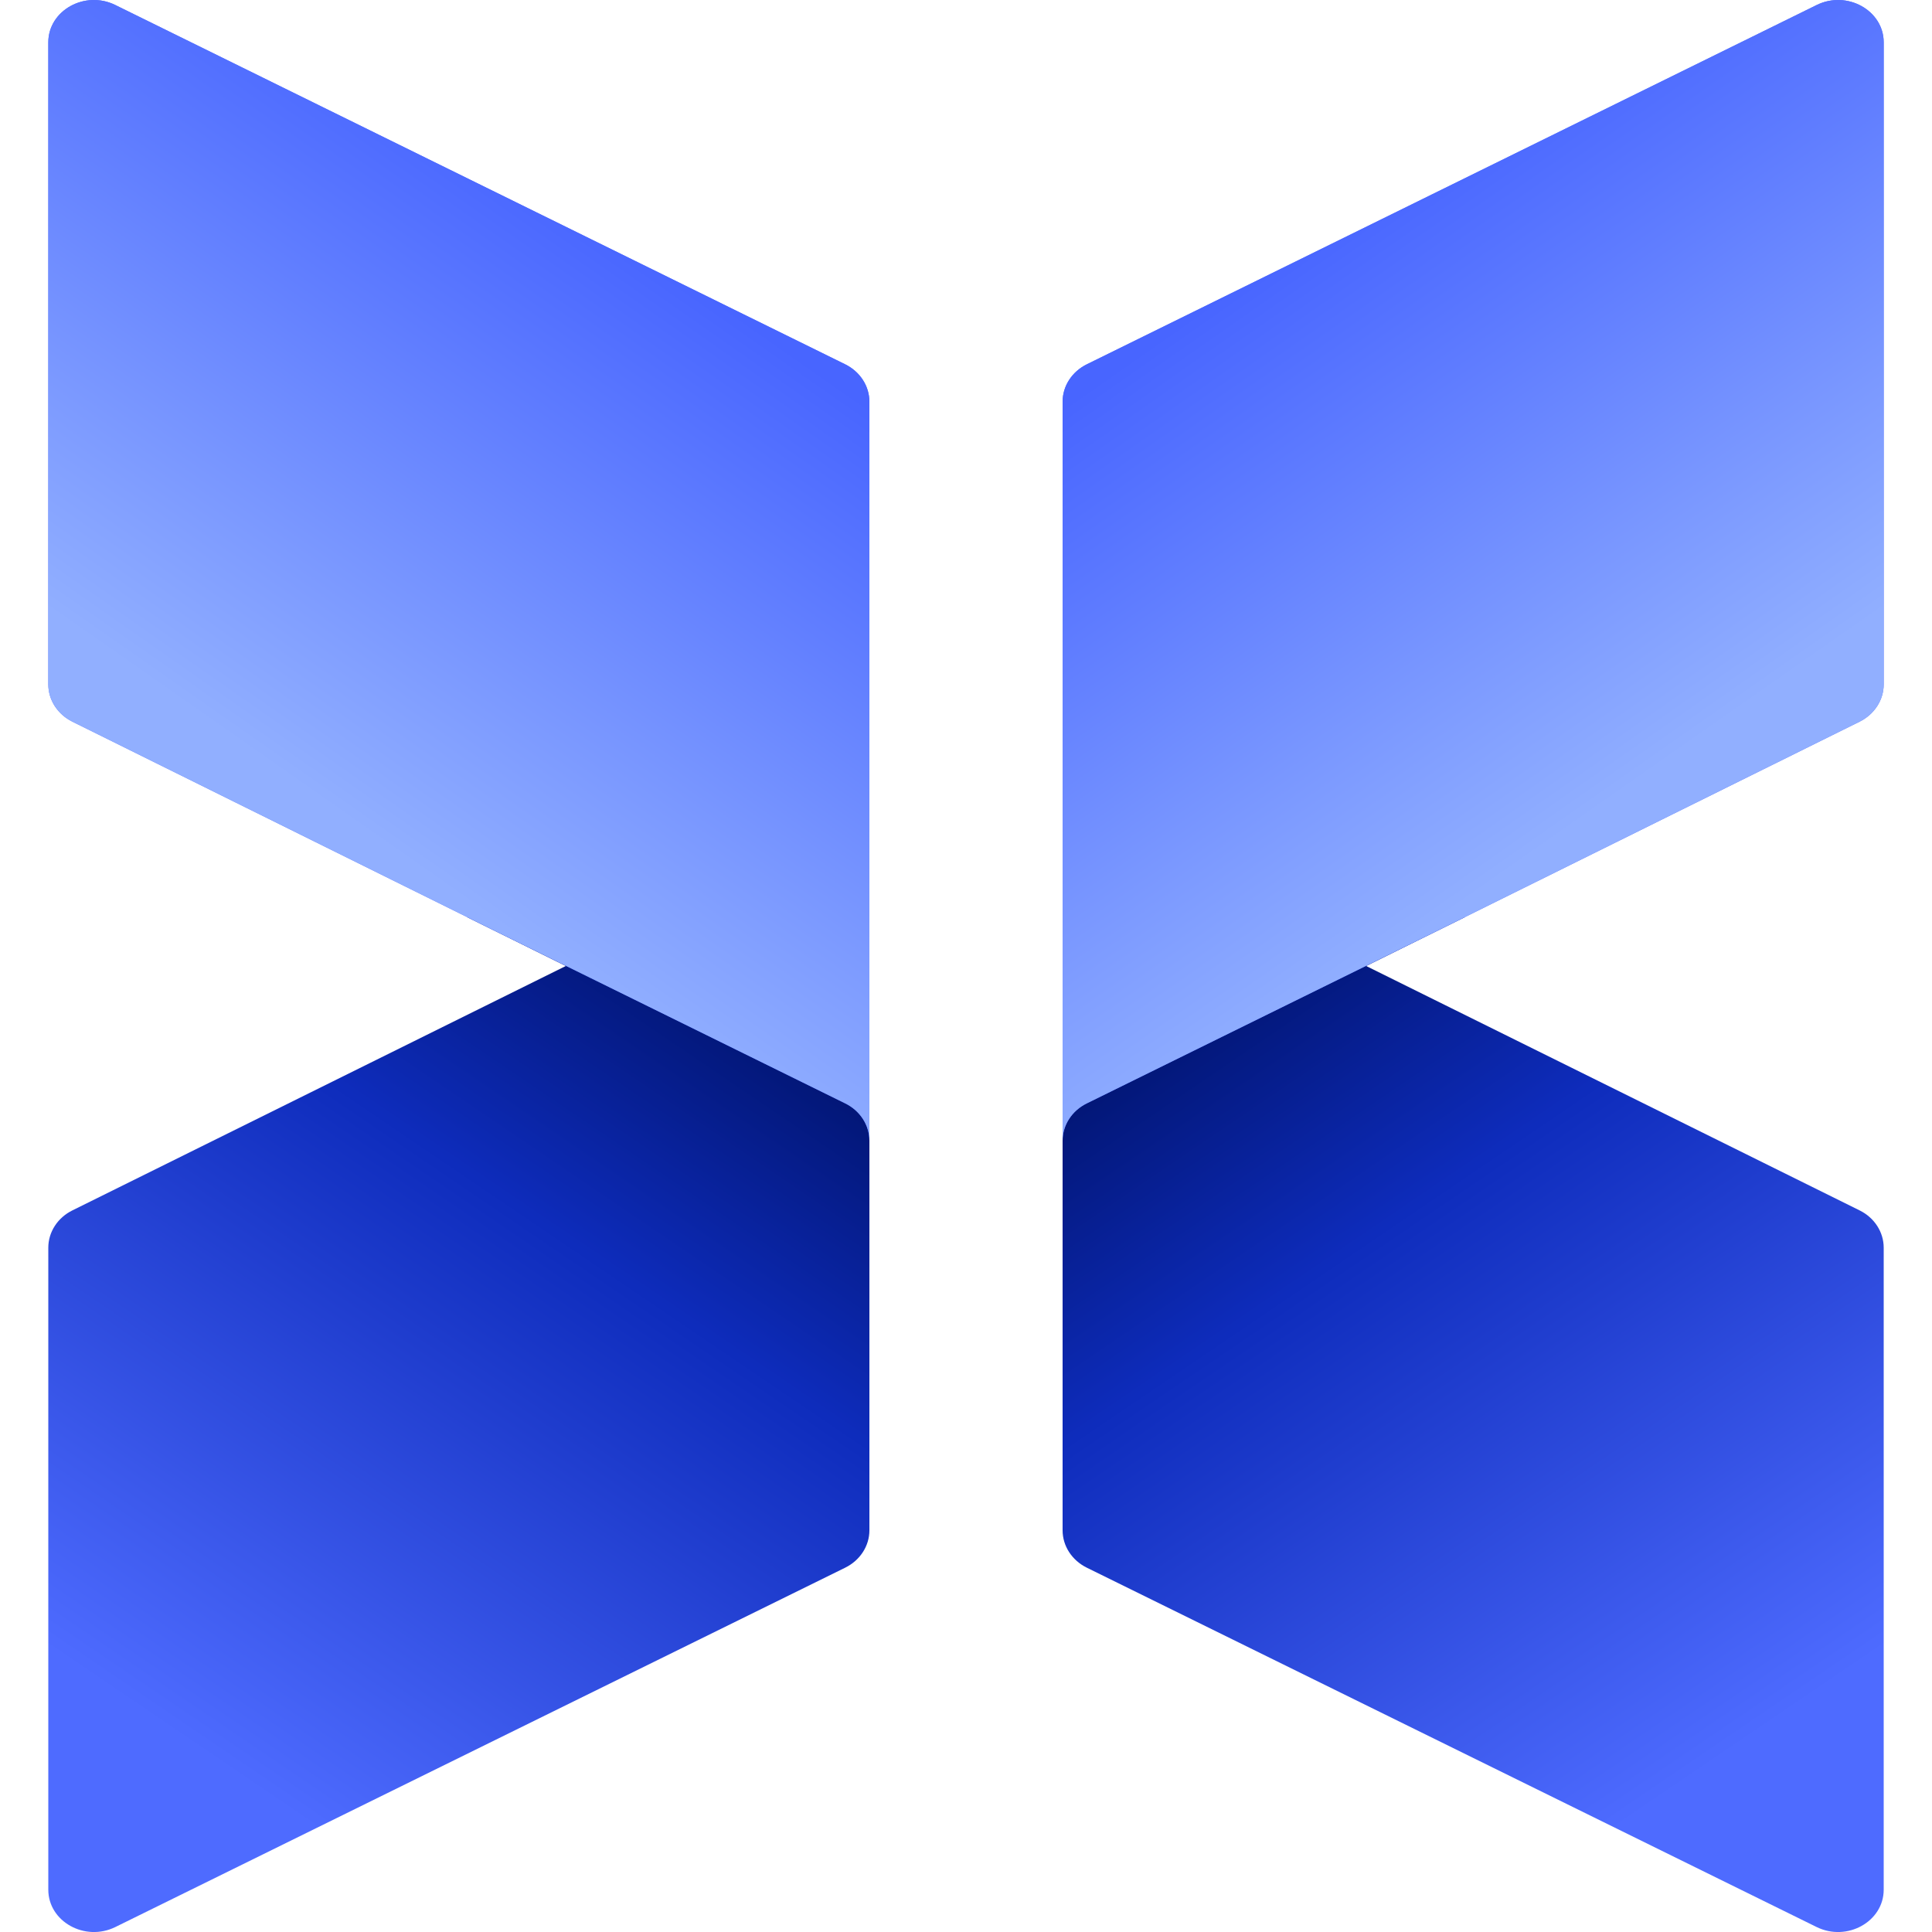 <svg width="30" height="30" viewBox="0 0 30 30" fill="none" xmlns="http://www.w3.org/2000/svg">
<path d="M16.5 11.169V23.763C16.5 24.006 16.645 24.229 16.876 24.343L28.209 29.923C28.681 30.155 29.25 29.838 29.25 29.343V19.374C29.25 19.131 29.105 18.907 28.874 18.794L21.214 15L22.746 14.242L16.5 11.169Z" fill="url(#paint0_linear_545_55)"/>
<path d="M16.5 17.712V6.238C16.5 5.995 16.645 5.771 16.876 5.657L28.209 0.078C28.681 -0.155 29.25 0.162 29.25 0.658V10.627C29.25 10.87 29.105 11.093 28.874 11.207L22.381 14.422L16.876 17.133C16.645 17.246 16.5 17.47 16.5 17.712Z" fill="#5572FF"/>
<path d="M16.5 17.712V6.238C16.5 5.995 16.645 5.771 16.876 5.657L28.209 0.078C28.681 -0.155 29.25 0.162 29.25 0.658V10.627C29.25 10.87 29.105 11.093 28.874 11.207L22.381 14.422L16.876 17.133C16.645 17.246 16.5 17.47 16.5 17.712Z" fill="url(#paint1_linear_545_55)"/>
<path d="M13.5 11.169V23.763C13.5 24.006 13.355 24.229 13.124 24.343L1.791 29.923C1.319 30.155 0.75 29.838 0.75 29.343V19.374C0.75 19.131 0.895 18.907 1.126 18.794L8.786 15L7.254 14.242L13.5 11.169Z" fill="url(#paint2_linear_545_55)"/>
<path d="M13.5 17.712V6.238C13.5 5.995 13.355 5.771 13.124 5.657L1.791 0.078C1.319 -0.155 0.75 0.162 0.75 0.658V10.627C0.75 10.87 0.895 11.093 1.126 11.207L7.619 14.422L13.124 17.133C13.355 17.246 13.5 17.47 13.5 17.712Z" fill="#5572FF"/>
<path d="M13.5 17.712V6.238C13.5 5.995 13.355 5.771 13.124 5.657L1.791 0.078C1.319 -0.155 0.75 0.162 0.75 0.658V10.627C0.75 10.87 0.895 11.093 1.126 11.207L7.619 14.422L13.124 17.133C13.355 17.246 13.5 17.47 13.5 17.712Z" fill="url(#paint3_linear_545_55)"/>
<defs>
<linearGradient id="paint0_linear_545_55" x1="18.857" y1="15.589" x2="26.786" y2="27.268" gradientUnits="userSpaceOnUse">
<stop stop-color="#021675"/>
<stop offset="0.308" stop-color="#0E2CBC"/>
<stop offset="1" stop-color="#4E6BFF"/>
</linearGradient>
<linearGradient id="paint1_linear_545_55" x1="20.294" y1="3.657" x2="25.967" y2="11.765" gradientUnits="userSpaceOnUse">
<stop stop-color="#4865FF"/>
<stop offset="1" stop-color="#91AFFF"/>
</linearGradient>
<linearGradient id="paint2_linear_545_55" x1="11.143" y1="15.589" x2="3.214" y2="27.268" gradientUnits="userSpaceOnUse">
<stop stop-color="#021675"/>
<stop offset="0.308" stop-color="#0E2CBC"/>
<stop offset="1" stop-color="#4E6BFF"/>
</linearGradient>
<linearGradient id="paint3_linear_545_55" x1="9.706" y1="3.657" x2="4.033" y2="11.765" gradientUnits="userSpaceOnUse">
<stop stop-color="#4865FF"/>
<stop offset="1" stop-color="#91AFFF"/>
</linearGradient>
</defs>
</svg>
